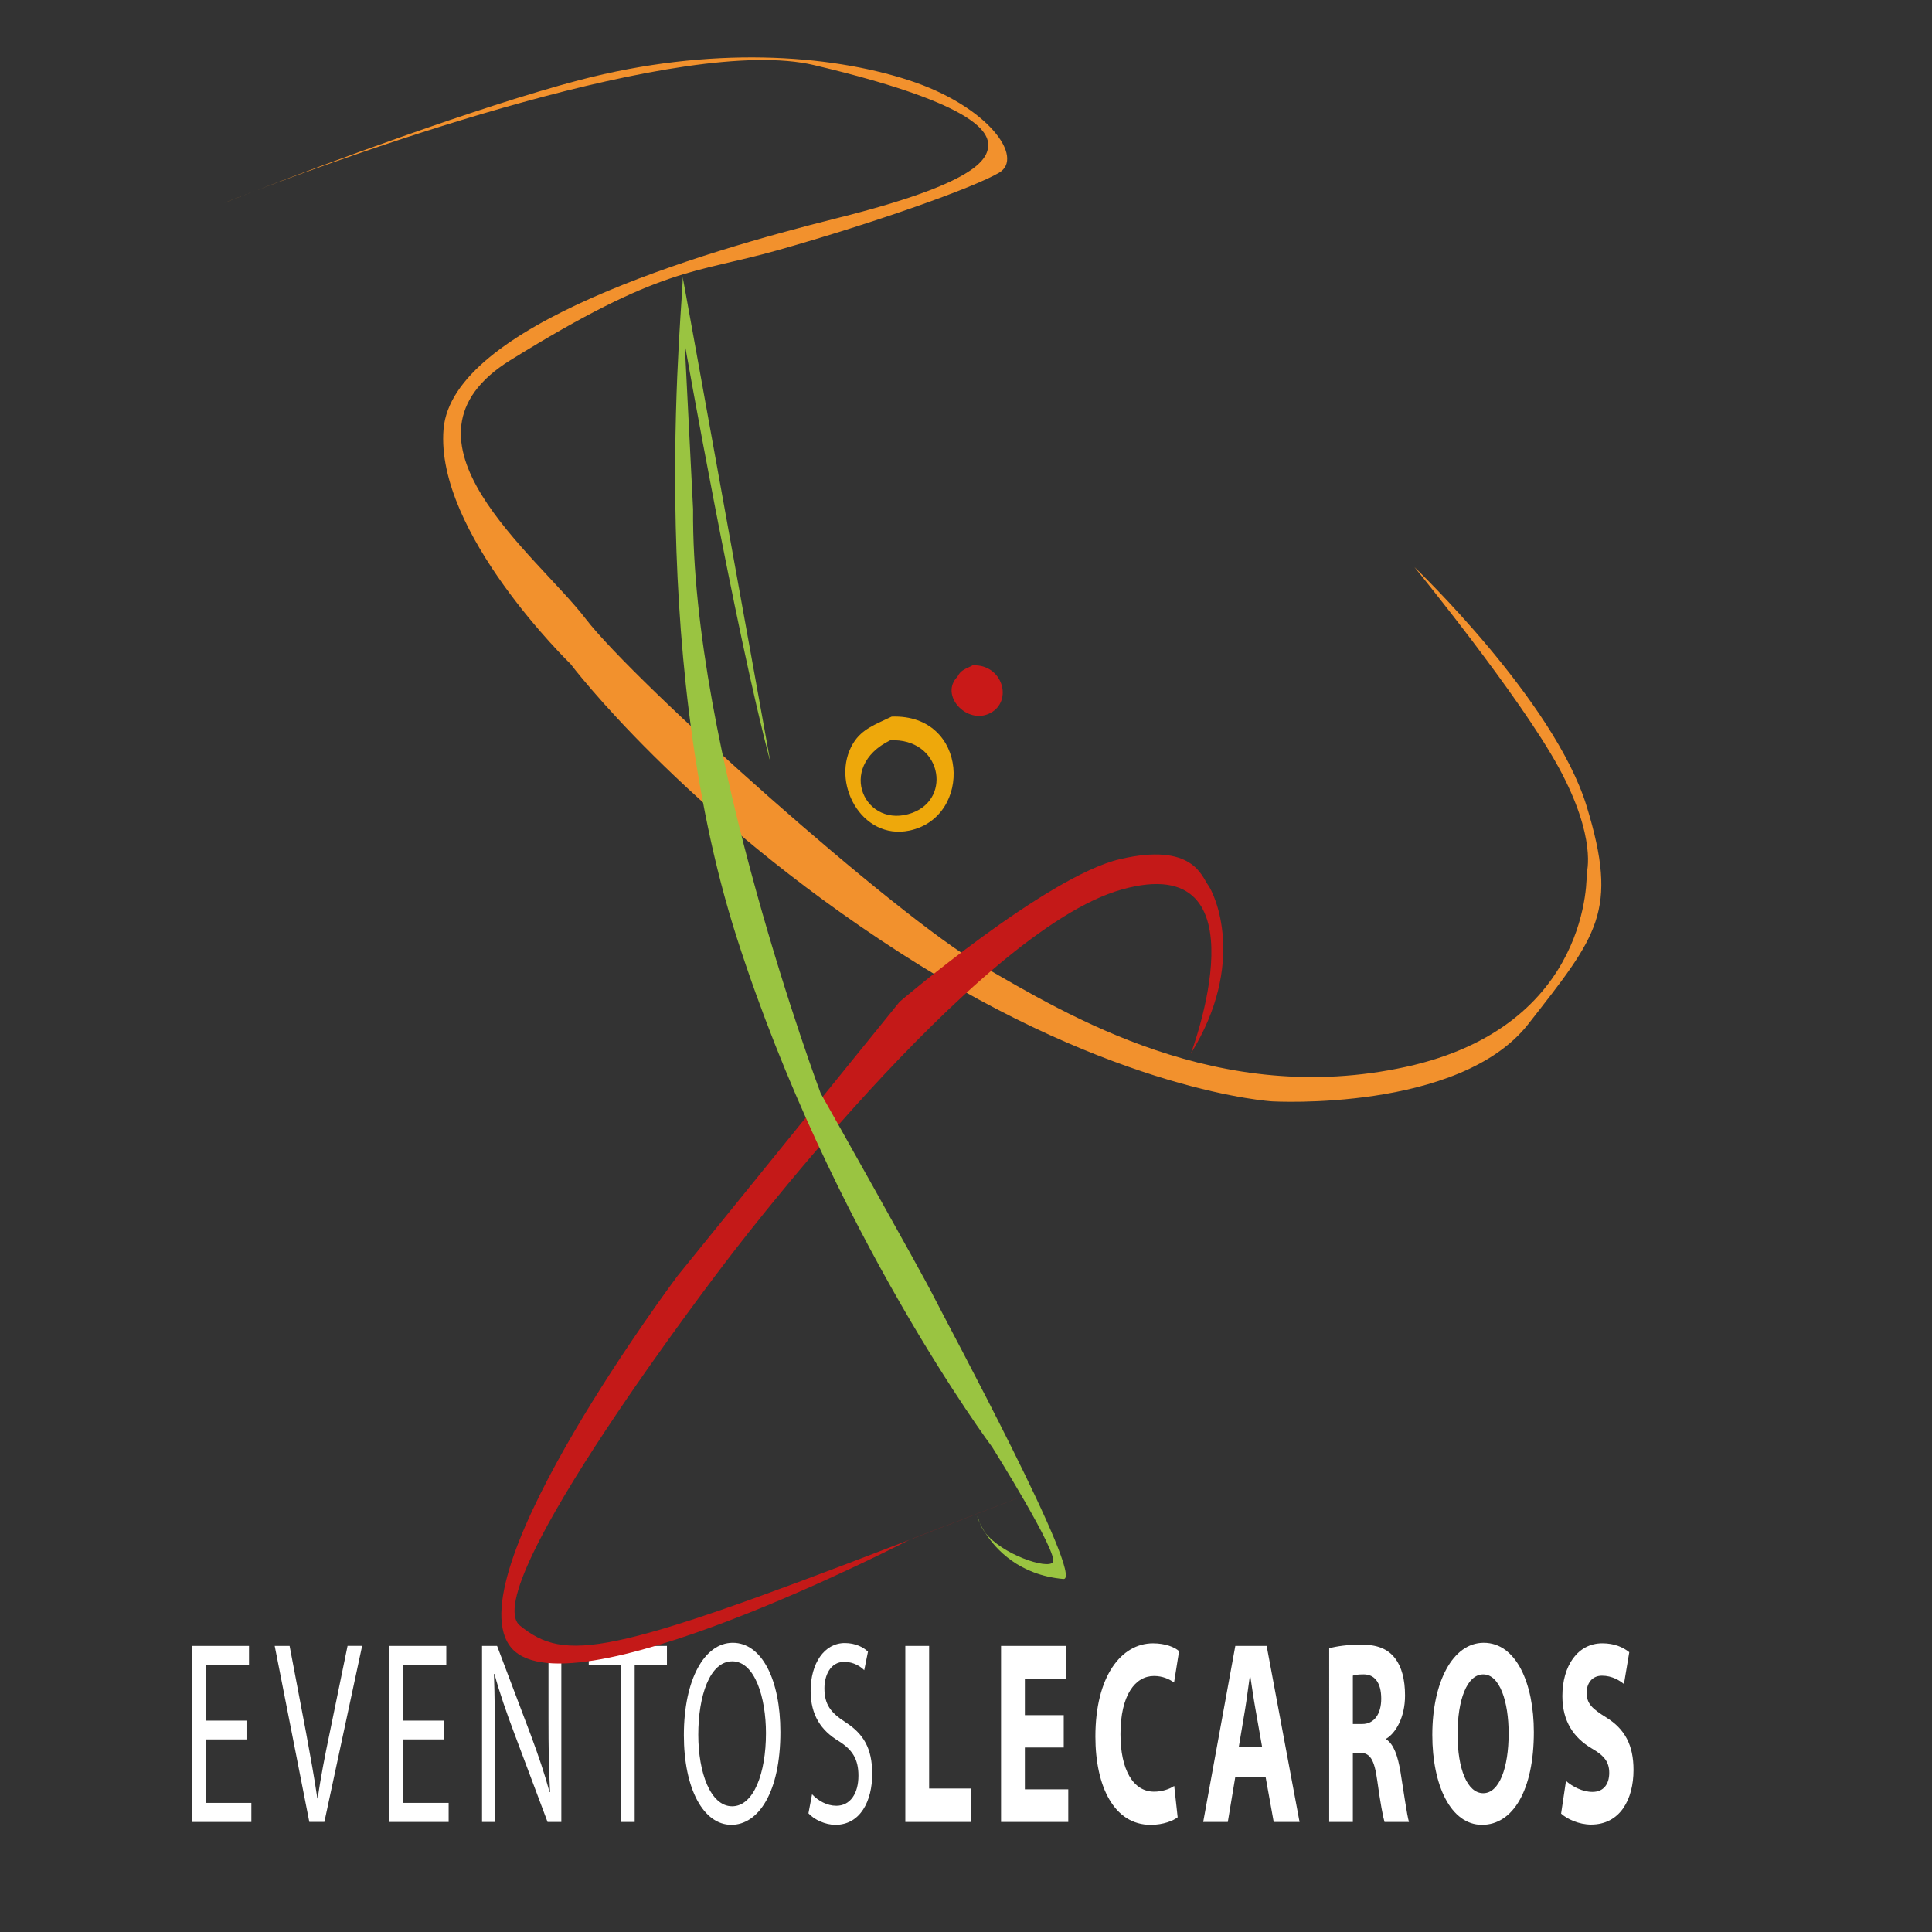<?xml version="1.0" encoding="utf-8"?>
<!-- Generator: Adobe Illustrator 27.0.0, SVG Export Plug-In . SVG Version: 6.00 Build 0)  -->
<svg version="1.1" id="Capa_1" xmlns="http://www.w3.org/2000/svg" xmlns:xlink="http://www.w3.org/1999/xlink" x="0px" y="0px"
	 viewBox="0 0 1133.86 1133.86" style="enable-background:new 0 0 1133.86 1133.86;" xml:space="preserve">
<rect x="0" y="0" width="1133.86" height="1133.86" fill="#333333" stroke="none"/>
<style type="text/css">
	.st0{fill:#FFFFFF;}
	.st1{fill-rule:evenodd;clip-rule:evenodd;fill:#F2912D;}
	.st2{fill-rule:evenodd;clip-rule:evenodd;fill:#C41918;}
	.st3{fill-rule:evenodd;clip-rule:evenodd;fill:#9AC441;}
	.st4{fill-rule:evenodd;clip-rule:evenodd;fill:#EEA80B;}
	.st5{fill-rule:evenodd;clip-rule:evenodd;fill:#C91918;}
</style>
<g>
	<path class="st0" d="M144.67,1020.84h-24v37.25h26.85v11.19h-34.95V965.96h33.57v11.19h-25.47v32.65h24V1020.84z"/>
	<path class="st0" d="M181.54,1069.27l-20.32-103.32h8.74l9.66,50.89c2.57,13.95,4.87,26.52,6.62,38.63h0.18
		c1.75-11.96,4.23-24.99,7.08-38.48l10.48-51.05h8.55l-22.16,103.32H181.54z"/>
	<path class="st0" d="M260.45,1020.84h-24v37.25h26.85v11.19h-34.95V965.96h33.57v11.19h-25.47v32.65h24V1020.84z"/>
	<path class="st0" d="M282.9,1069.27V965.96h8.83l19.77,52.27c4.51,12.11,8.19,22.99,11.04,33.57l0.28-0.15
		c-0.74-13.8-0.92-26.37-0.92-42.46v-43.23h7.54v103.32h-8.09l-19.68-52.42c-4.32-11.5-8.46-23.3-11.5-34.49l-0.28,0.15
		c0.46,13.03,0.55,25.45,0.55,42.61v44.15H282.9z"/>
	<path class="st0" d="M364.38,977.3h-18.85v-11.34h45.89v11.34h-18.94v91.97h-8.09V977.3z"/>
	<path class="st0" d="M458,1016.54c0,35.41-12.97,54.42-28.78,54.42c-16.46,0-27.87-21.31-27.87-52.58
		c0-32.8,12.14-54.26,28.69-54.26C447.06,964.12,458,985.73,458,1016.54z M409.81,1018.08c0,22.23,7.17,42,19.86,42
		c12.69,0,19.86-19.47,19.86-42.92c0-20.69-6.44-42.16-19.77-42.16C416.44,975,409.81,995.54,409.81,1018.08z"/>
	<path class="st0" d="M476.58,1053.03c3.59,3.83,8.74,6.75,14.25,6.75c8.18,0,12.97-7.21,12.97-17.63c0-9.5-3.31-15.18-11.68-20.39
		c-10.12-6.13-16.37-15.02-16.37-29.43c0-16.1,8-28.05,20.05-28.05c6.25,0,10.94,2.45,13.61,5.06l-2.21,10.88
		c-1.93-1.99-6.07-4.91-11.68-4.91c-8.46,0-11.68,8.43-11.68,15.48c0,9.66,3.77,14.41,12.32,19.93
		c10.48,6.75,15.73,15.18,15.73,30.35c0,15.94-6.99,29.89-21.61,29.89c-5.98,0-12.51-3.07-15.82-6.75L476.58,1053.03z"/>
	<path class="st0" d="M531.31,965.96h13.98v83.7h24.65v19.62h-38.62V965.96z"/>
	<path class="st0" d="M624.29,1025.59h-22.81v24.53h25.47v19.16H587.5V965.96h38.17v19.16h-24.19v21.46h22.81V1025.59z"/>
	<path class="st0" d="M691.15,1066.52c-2.48,1.99-8.37,4.45-15.82,4.45c-21.43,0-32.46-22.38-32.46-51.81
		c0-35.26,15.08-54.72,33.84-54.72c7.27,0,12.78,2.3,15.27,4.6l-2.94,18.4c-2.76-1.99-6.71-3.83-11.77-3.83
		c-11.04,0-19.68,11.19-19.68,34.18c0,20.69,7.36,33.72,19.77,33.72c4.32,0,8.92-1.38,11.77-3.37L691.15,1066.52z"/>
	<path class="st0" d="M724.99,1042.75l-4.41,26.52h-14.44l18.85-103.32h18.39l19.31,103.32h-15.17l-4.78-26.52H724.99z
		 M740.72,1025.28l-3.86-21.92c-1.1-6.13-2.21-13.8-3.13-19.93h-0.18c-0.92,6.13-1.84,13.95-2.85,19.93l-3.68,21.92H740.72z"/>
	<path class="st0" d="M780.08,967.34c4.51-1.23,11.13-2.15,18.67-2.15c9.2,0,15.63,2.3,20.05,8.12c3.77,4.91,5.79,12.26,5.79,21.77
		c0,13.03-5.61,22.07-10.94,25.29v0.46c4.32,2.91,6.71,9.66,8.28,19.16c1.93,11.8,3.77,25.29,4.97,29.28h-14.35
		c-0.92-3.07-2.48-11.34-4.23-24.07c-1.75-13.03-4.41-16.4-10.21-16.56h-4.14v40.62h-13.89V967.34z M793.97,1011.79h5.52
		c6.99,0,11.13-5.83,11.13-14.87c0-9.35-3.86-14.26-10.3-14.26c-3.4,0-5.33,0.31-6.35,0.77V1011.79z"/>
	<path class="st0" d="M900.19,1016.54c0,34.03-12.23,54.42-30.44,54.42c-18.3,0-29.15-23.15-29.15-52.73
		c0-30.96,11.96-54.11,30.16-54.11C889.8,964.12,900.19,987.88,900.19,1016.54z M855.41,1017.77c0,20.39,5.7,34.64,15.08,34.64
		c9.47,0,14.9-15.02,14.9-35.1c0-18.7-5.24-34.64-14.9-34.64C860.92,982.67,855.41,997.69,855.41,1017.77z"/>
	<path class="st0" d="M919.05,1045.21c3.68,3.22,9.56,6.44,15.54,6.44c6.44,0,9.84-4.45,9.84-11.19c0-6.44-2.94-10.12-10.39-14.41
		c-10.3-6.13-17.11-15.64-17.11-30.66c0-17.63,8.92-30.96,23.45-30.96c7.08,0,12.14,2.3,15.82,5.21l-3.13,18.7
		c-2.39-1.99-6.9-4.9-12.88-4.9c-6.07,0-9.01,4.75-9.01,9.96c0,6.59,3.4,9.5,11.5,14.56c10.94,6.75,16,16.25,16,30.81
		c0,17.32-7.91,32.04-24.92,32.04c-7.08,0-14.07-3.22-17.57-6.44L919.05,1045.21z"/>
</g>
<g>
	<g>
		<path class="st1" d="M931.17,473.14c-18.97-61.95-101.08-140.35-101.08-140.35s61.91,75.87,84.66,117.58
			c22.73,41.73,16.43,61.97,16.43,61.97s3.78,89.77-106.12,113.79c-109.93,24.03-198.36-30.34-248.9-59.43
			c-50.52-29.08-203.4-165.63-232.45-203.57c-29.05-37.92-119.01-105.33-44.2-151.73c89.69-55.63,107.7-50.63,156.64-64.48
			c58.12-16.44,114.96-36.66,130.14-45.52c15.17-8.84-6.32-39.2-53.07-54.37c-46.73-15.18-116.23-20.23-193.28,0
			C280.23,62.7,188,97.31,149.41,112.14c59.65-22.69,251.83-92.01,328.22-73.96c90.97,21.49,102.32,37.93,102.32,46.78
			c0,8.85-7.59,22.76-88.44,43c-80.85,20.23-226.13,63.21-231.2,123.9c-5.05,60.7,74.55,137.83,74.55,137.83
			s65.68,87.24,193.29,169.44c127.59,82.18,218.56,87.24,218.56,87.24s109.92,6.33,150.33-45.52
			C937.48,549,950.11,535.11,931.17,473.14z"/>
		<path class="st1" d="M149.41,112.14c-11.38,4.33-17.95,6.96-17.95,6.96S138.16,116.46,149.41,112.14z"/>
	</g>
	<g>
		<path class="st2" d="M698.9,618.31c0,0,45.58-120.37-40.5-96.29c-86.1,24.07-232.94,219.18-232.94,219.18
			S278.6,932.52,305.19,954.07c26.59,21.54,51.91,17.74,222.8-48.15c170.91-65.88,6.34-2.52,6.34-2.52s-205.08,106.42-235.47,62.08
			c-30.37-44.35,98.75-216.65,98.75-216.65L527.99,587.9c0,0,86.09-73.49,129.13-83.63c43.04-10.12,48.11,10.14,51.9,15.2
			C712.82,524.56,731.81,565.1,698.9,618.31z"/>
	</g>
	<g>
		<path class="st3" d="M578.07,899.35c-1.3-2.07-2.29-3.94-3-5.44C575.71,895.78,576.73,897.61,578.07,899.35z"/>
		<path class="st3" d="M547.93,760.82c-7.37-14.74-66.29-119.17-66.29-119.17s-76.11-202.72-74.88-342.78l-4.91-97.06
			c0,0,29.47,167.09,50.34,245.72c0,0-52.79-292.4-51.56-285.03c1.22,7.37-23.33,216.23,31.92,388.24
			c55.24,172,149.76,298.54,149.76,298.54s39.29,62.67,35.6,67.58c-3.22,4.3-29.89-4.55-39.83-17.51
			c6.32,10.05,20.11,24.99,45.96,27.33C637.54,927.92,555.29,775.57,547.93,760.82z"/>
		<path class="st3" d="M575.07,893.91c-0.04-0.13-0.1-0.26-0.14-0.39C573.31,888.26,573.05,889.6,575.07,893.91z"/>
	</g>
	<path class="st4" d="M523.32,420.56c-9.35,4.54-17.42,7.16-22.59,15.64c-13.65,22.43,4.68,57.18,33.01,51.25
		C571.02,479.68,568.63,418.92,523.32,420.56z M535.48,477.03c-27.49,10.17-45.35-26.73-13.02-42.56
		C552.19,433.02,559.06,468.31,535.48,477.03z"/>
	<g>
		<path class="st5" d="M570.79,390.49c17.57-0.94,23.98,20.91,10.34,28.02c-13.6,7.09-29.94-10.54-19.19-21.39
			C563.98,392.96,566.83,392.65,570.79,390.49z"/>
	</g>
</g>
</svg>
